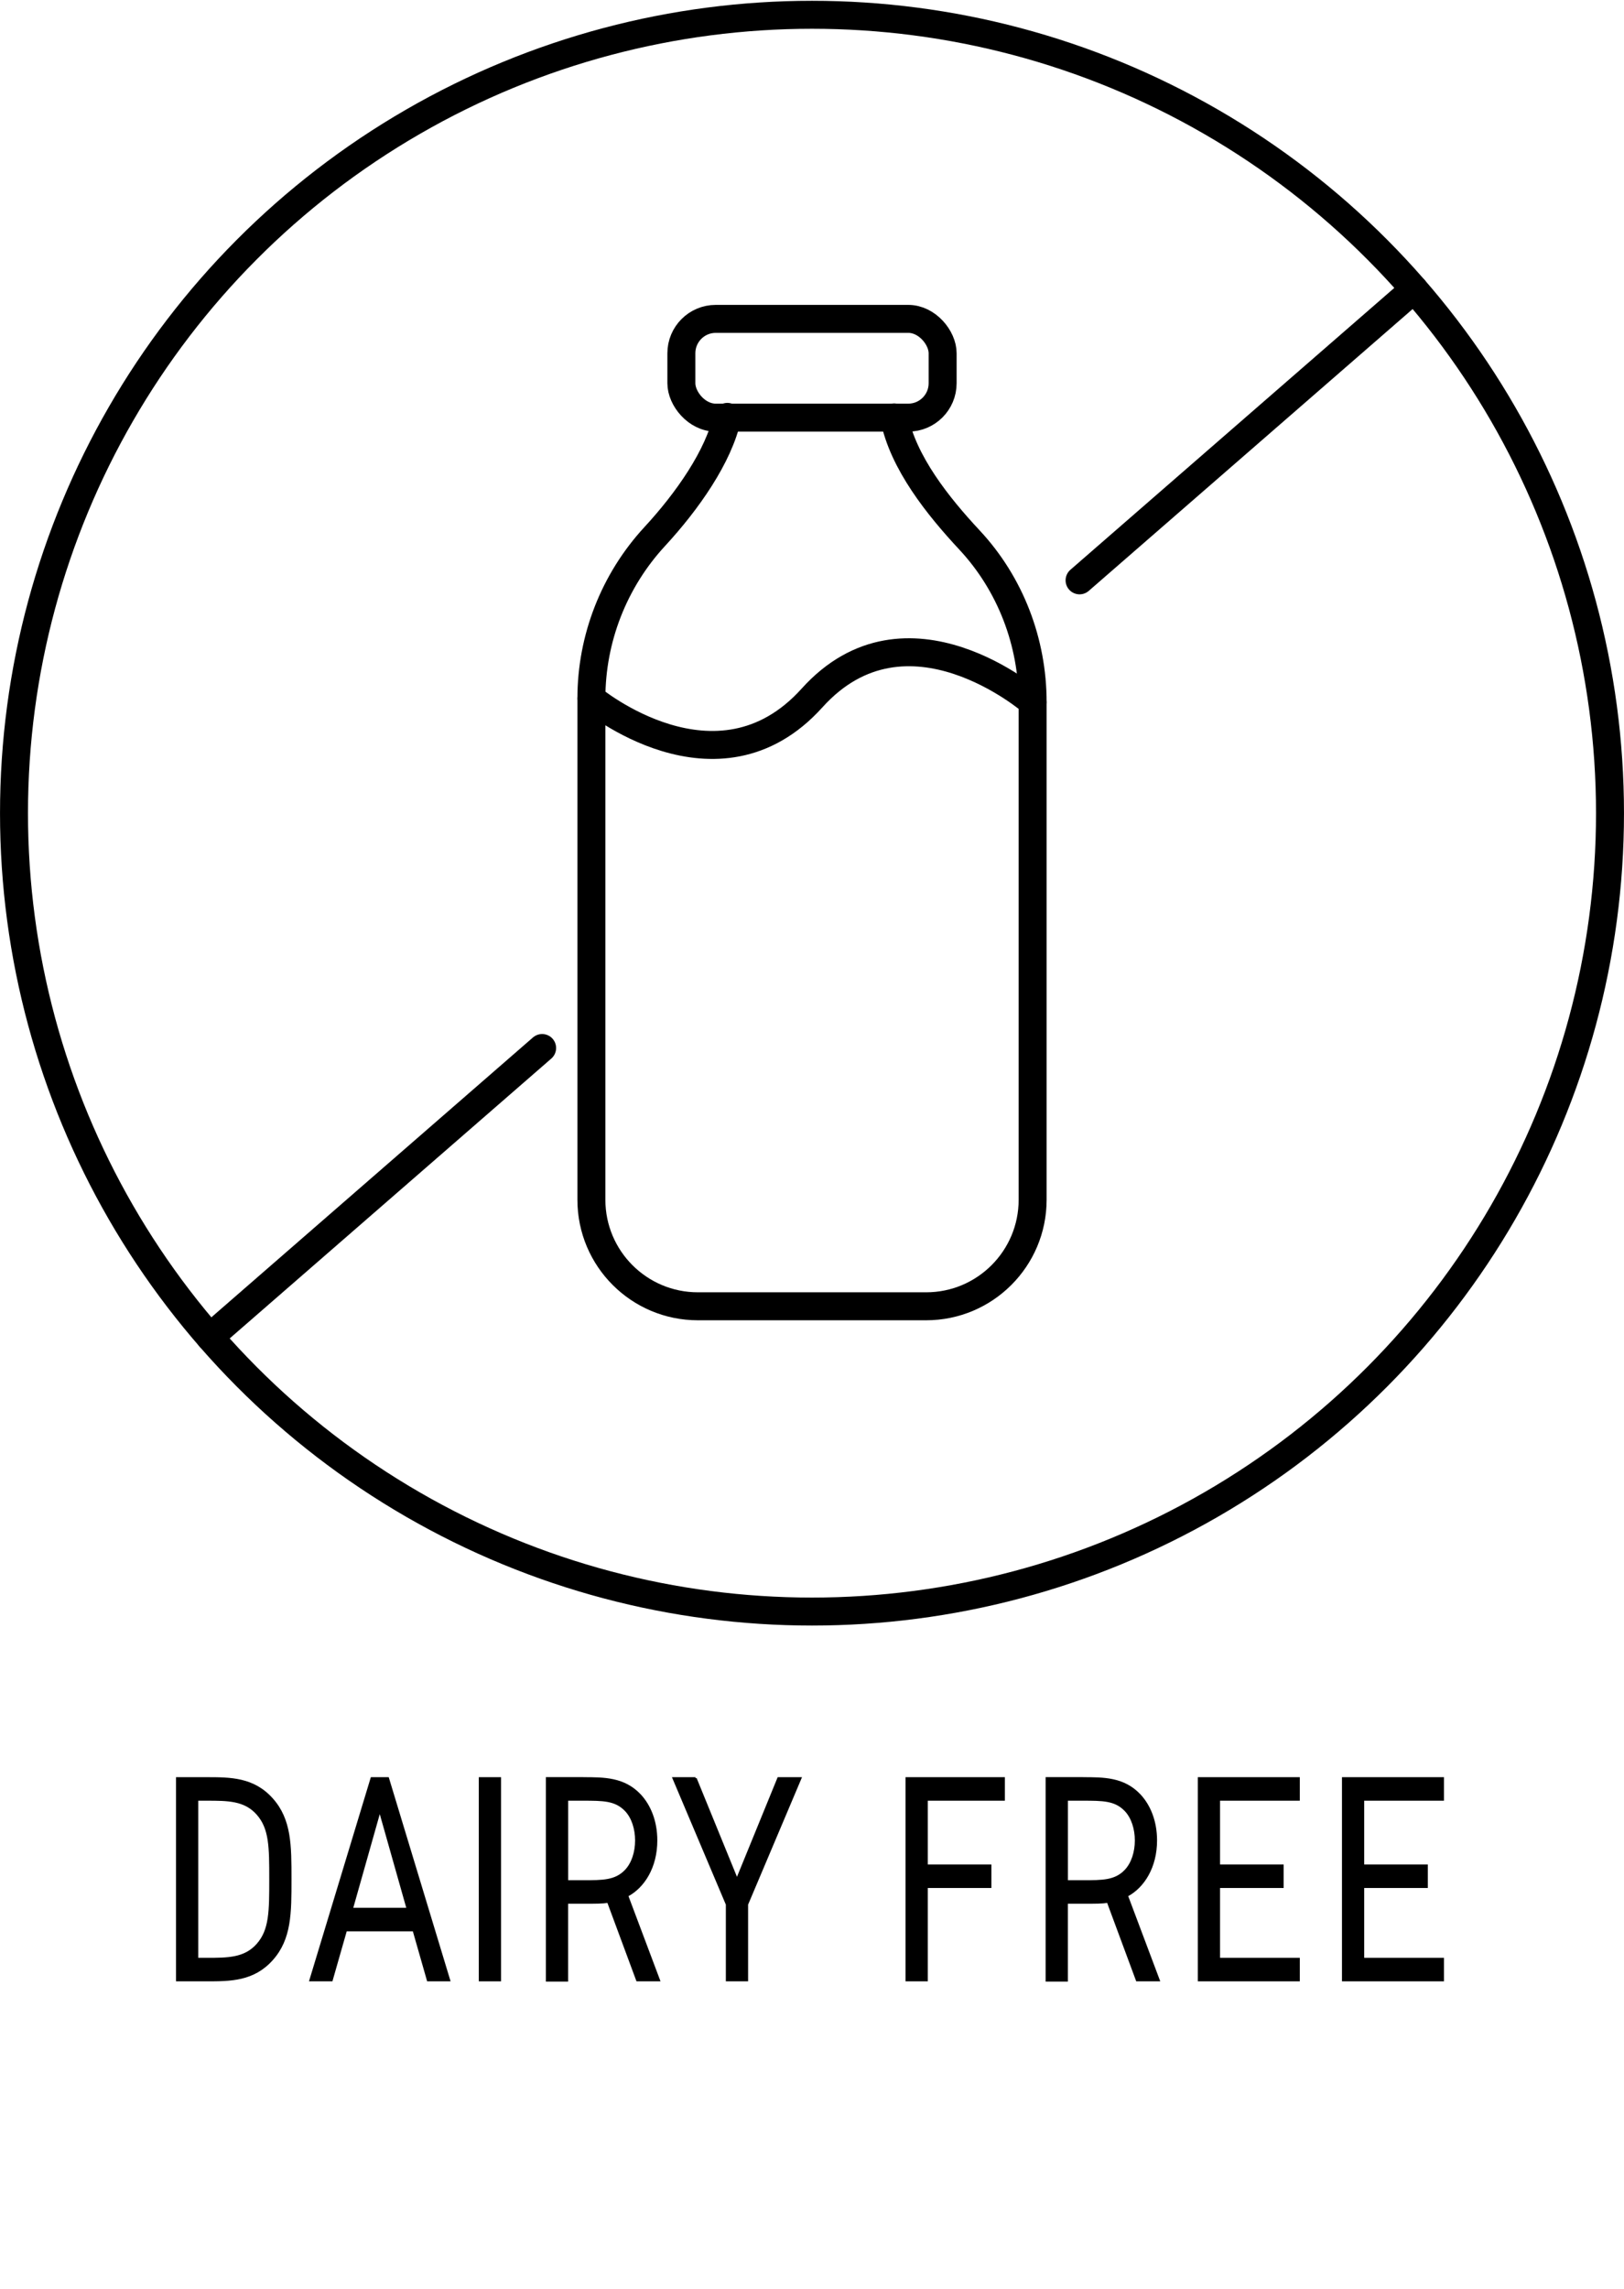<?xml version="1.0" encoding="UTF-8"?><svg id="Layer_1" xmlns="http://www.w3.org/2000/svg" viewBox="0 0 500 704.46"><defs><style>.cls-1{stroke-miterlimit:10;stroke-width:.71px;}.cls-1,.cls-2{stroke:#000;}.cls-2{fill:none;stroke-linecap:round;stroke-linejoin:round;stroke-width:8.61px;}</style></defs><path class="cls-1" d="m63.59,547.25c7.3,0,14.43,0,20.16,6.44,5.64,6.34,5.64,14.18,5.64,24.62s0,18.28-5.64,24.62c-5.72,6.44-12.86,6.44-20.16,6.44h-9.04v-62.12h9.04Zm-2.9,55.59h2.9c6.55,0,11.78,0,15.68-4.38,3.98-4.48,3.98-10.26,3.98-20.15s0-15.67-3.98-20.15c-3.9-4.38-9.12-4.38-15.68-4.38h-2.9v49.06Z"/><path class="cls-1" d="m114.44,547.25h4.98l18.83,62.12h-6.47l-4.4-15.39h-20.9l-4.4,15.39h-6.47l18.83-62.12Zm2.49,9.7l-8.63,30.5h17.25l-8.63-30.5Z"/><path class="cls-1" d="m153.91,609.37h-6.14v-62.12h6.14v62.12Z"/><path class="cls-1" d="m179.46,547.25c6.55,0,12.61,0,17.5,5.13,3.07,3.26,5.06,8.12,5.06,13.99,0,8.12-3.82,14.27-8.96,16.98l9.79,26.02h-6.64l-8.96-24.16c-1.82.28-3.65.28-7.8.28h-4.89v23.97h-6.14v-62.22h11.03Zm-4.89,31.71h4.89c6.22,0,10.04,0,13.19-3.26,2.16-2.24,3.24-5.78,3.24-9.33s-1.08-7.09-3.24-9.33c-3.15-3.26-6.97-3.26-13.19-3.26h-4.89v25.19Z"/><path class="cls-1" d="m214.13,547.25l12.77,31.25,12.77-31.25h6.72l-16.42,38.8v23.32h-6.14v-23.32l-16.42-38.8h6.72Z"/><path class="cls-1" d="m309.02,547.25v6.53h-23.72v20.33h19.58v6.53h-19.58v28.73h-6.14v-62.12h29.86Z"/><path class="cls-1" d="m333.32,547.25c6.55,0,12.61,0,17.5,5.13,3.07,3.26,5.06,8.12,5.06,13.99,0,8.12-3.82,14.27-8.96,16.98l9.79,26.02h-6.64l-8.96-24.16c-1.82.28-3.65.28-7.8.28h-4.89v23.97h-6.14v-62.22h11.03Zm-4.89,31.71h4.89c6.22,0,10.04,0,13.19-3.26,2.16-2.24,3.24-5.78,3.24-9.33s-1.08-7.09-3.24-9.33c-3.15-3.26-6.97-3.26-13.19-3.26h-4.89v25.19Z"/><path class="cls-1" d="m399.83,547.25v6.53h-24.55v20.33h19.58v6.53h-19.58v22.2h24.55v6.53h-30.69v-62.12h30.69Z"/><path class="cls-1" d="m444.21,547.25v6.53h-24.55v20.33h19.58v6.53h-19.58v22.2h24.55v6.53h-30.69v-62.12h30.69Z"/><circle class="cls-2" cx="250" cy="250.24" r="245.69"/><rect class="cls-2" x="209.78" y="98.13" width="80.44" height="30.39" rx="10.58" ry="10.58"/><path class="cls-2" d="m223.94,128.29c-2.62,12.18-12.38,26.01-22.37,36.83-12.53,13.58-19.49,31.36-19.49,49.83v154.26c0,18.1,14.68,32.78,32.78,32.78h70.29c18.1,0,32.78-14.68,32.78-32.78v-153.14c0-18.47-6.83-36.37-19.43-49.88-9.57-10.26-20.53-23.86-23.21-37.74"/><path class="cls-2" d="m182.07,214.96s38.72,32.25,67.93-.16c29.2-32.41,67.93,1.28,67.93,1.28"/><line class="cls-2" x1="332.38" y1="178.59" x2="435.38" y2="89"/><line class="cls-2" x1="64.62" y1="411.48" x2="166.91" y2="322.51"/></svg>